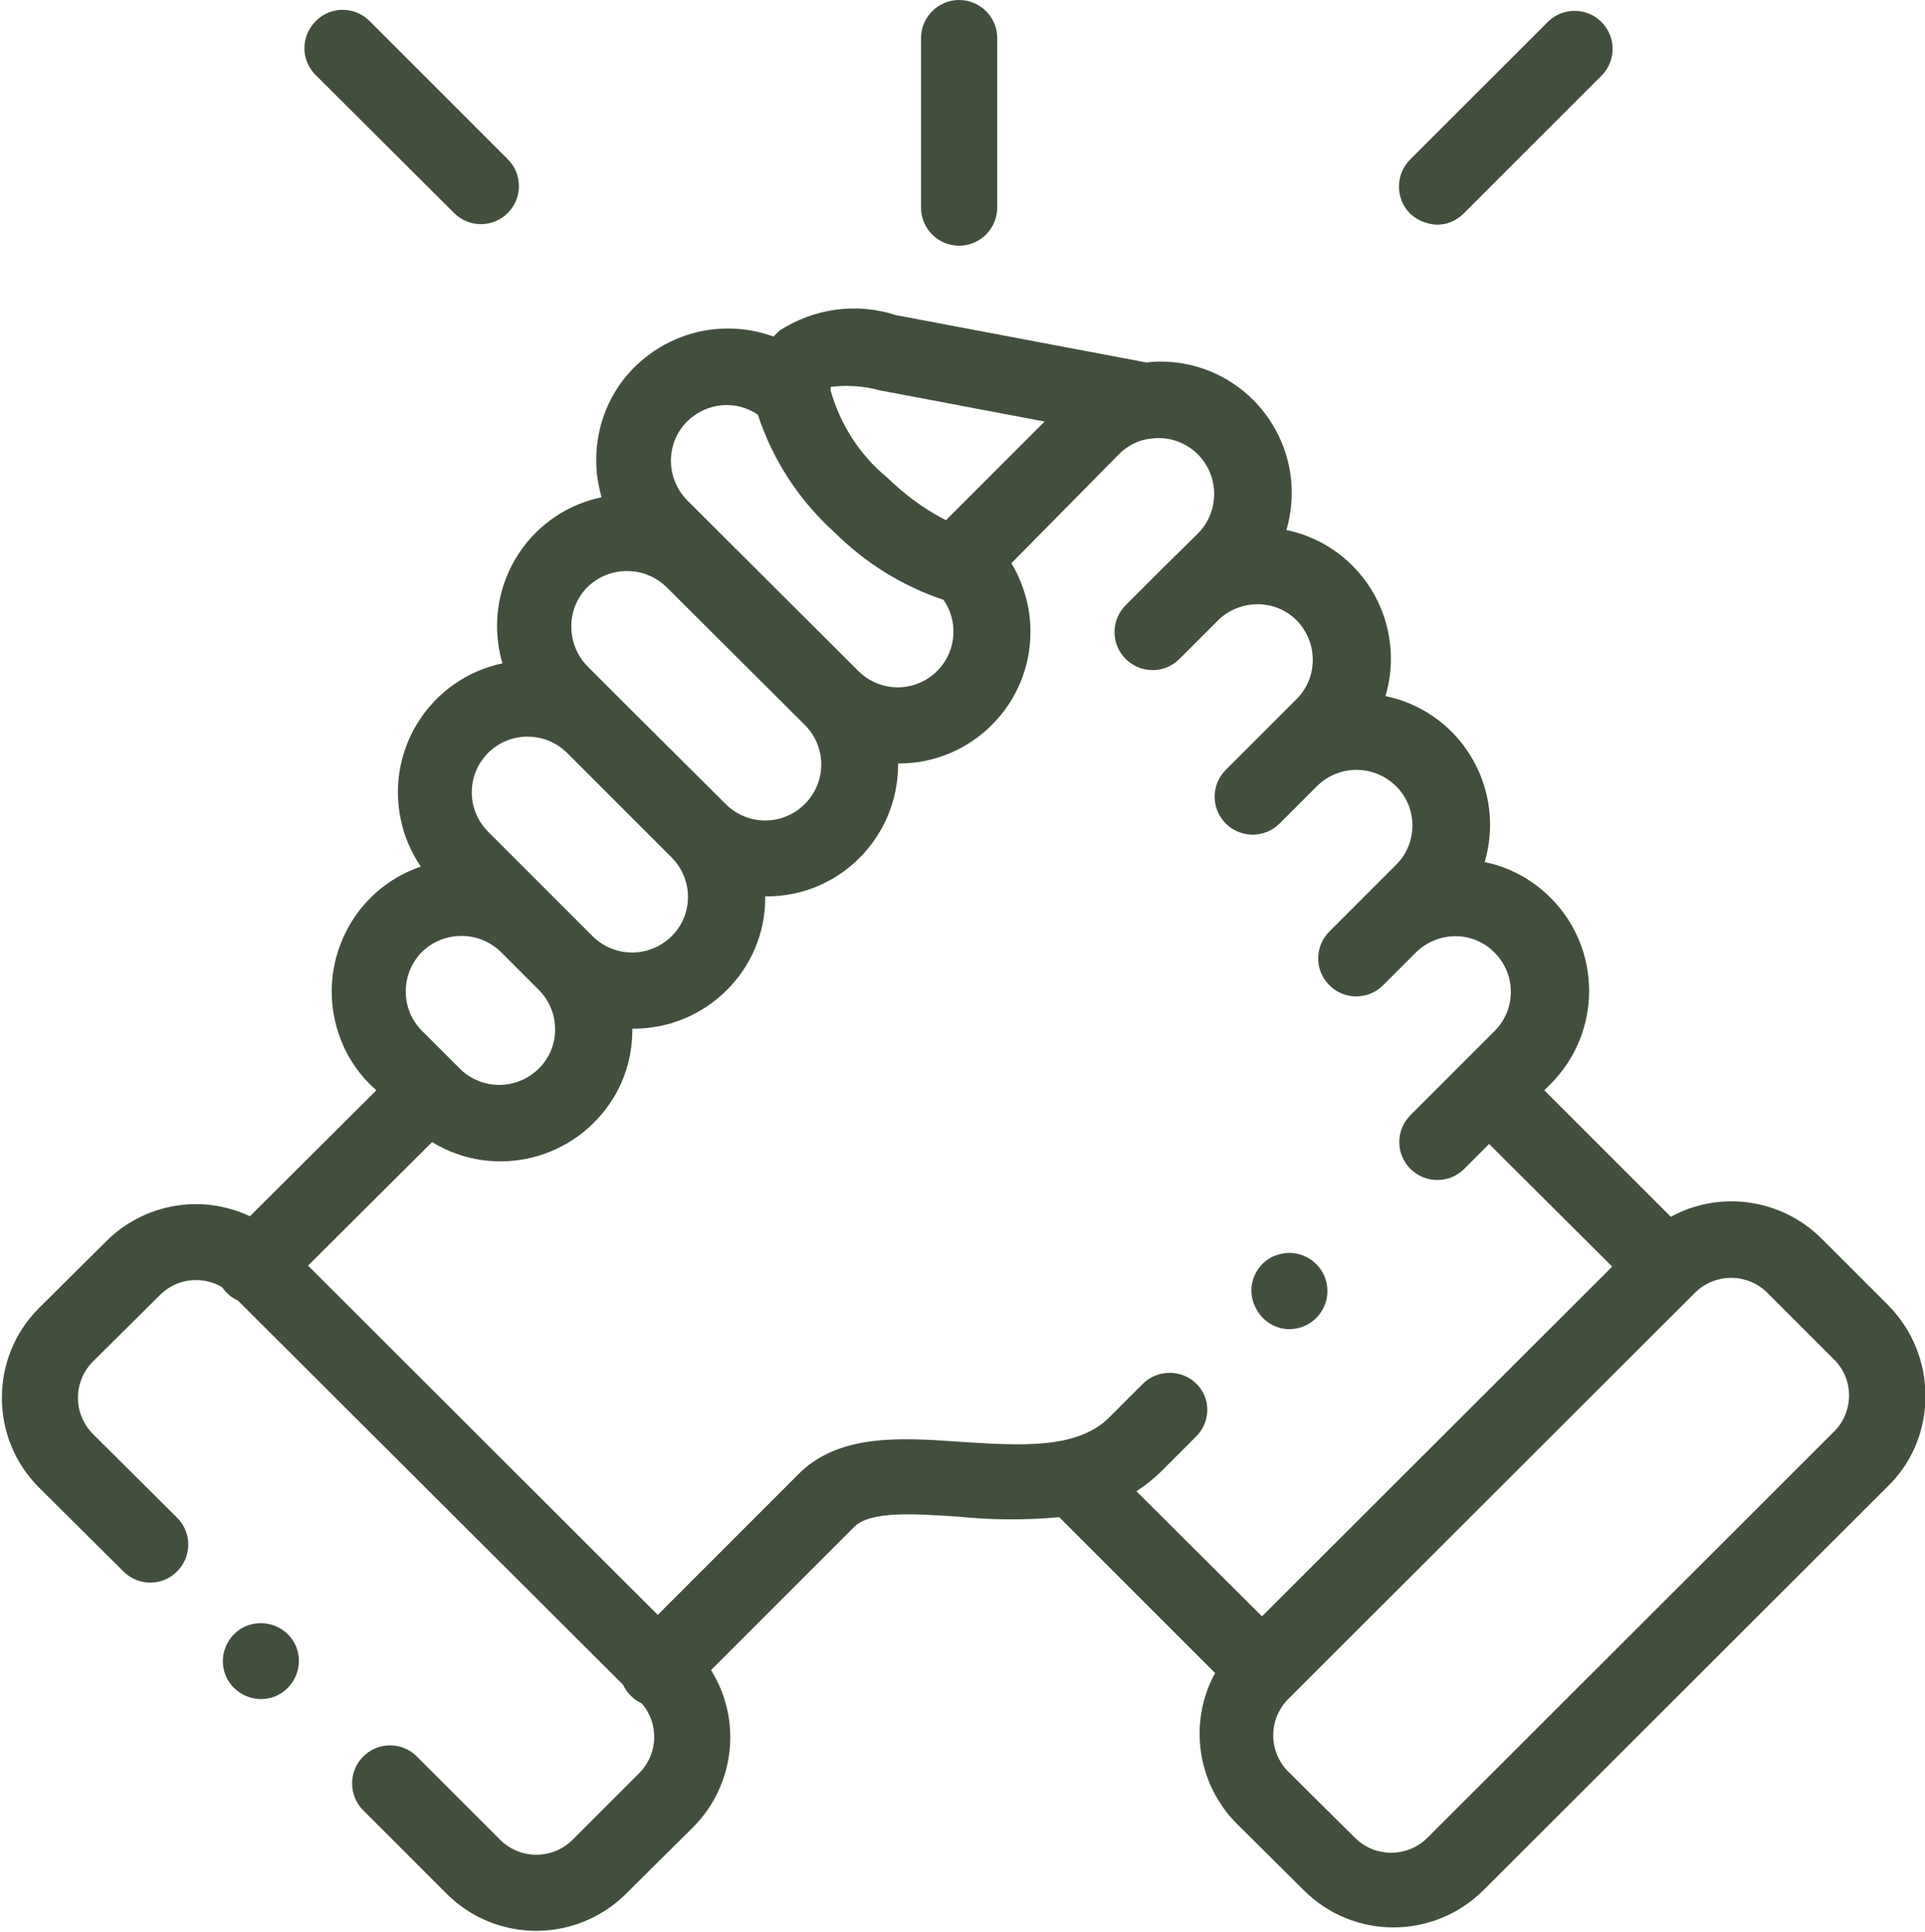 <?xml version="1.0" encoding="UTF-8"?> <svg xmlns="http://www.w3.org/2000/svg" xmlns:xlink="http://www.w3.org/1999/xlink" version="1.1" id="Layer_1" x="0px" y="0px" viewBox="0 0 39.41 39.55" style="enable-background:new 0 0 39.41 39.55;" xml:space="preserve"> <style type="text/css"> .st0{fill:#424F3D;} </style> <g id="support" transform="translate(-0.894)"> <path id="Path_1704" class="st0" d="M20.53,5.03c0.43,0,0.78-0.35,0.78-0.78V0.78c0-0.43-0.35-0.78-0.78-0.78 c-0.43,0-0.78,0.35-0.78,0.78c0,0,0,0,0,0v3.47C19.75,4.68,20.1,5.03,20.53,5.03z"></path> <path id="Path_1705" class="st0" d="M39.55,26.72l-1.37-1.37c-0.82-0.81-2.07-0.99-3.08-0.44l-2.59-2.59l0.13-0.13 c1.05-1.05,1.05-2.76,0-3.81c-0.37-0.37-0.84-0.63-1.35-0.73c0.07-0.25,0.11-0.5,0.11-0.76c0-1.28-0.89-2.38-2.14-2.64 c0.07-0.25,0.11-0.5,0.11-0.76c0-1.28-0.89-2.38-2.14-2.64c0.42-1.43-0.4-2.92-1.82-3.34c-0.34-0.1-0.7-0.13-1.05-0.09l-5.13-0.97 c-0.8-0.26-1.67-0.14-2.38,0.32c-0.04,0.04-0.08,0.08-0.12,0.12c-0.99-0.36-2.09-0.12-2.84,0.62c-0.51,0.5-0.79,1.19-0.79,1.91 c0,0.26,0.04,0.51,0.11,0.76c-1.25,0.26-2.14,1.36-2.14,2.64c0,0.26,0.04,0.51,0.11,0.76c-1.46,0.31-2.39,1.74-2.08,3.2 c0.07,0.34,0.21,0.67,0.41,0.96c-1.41,0.48-2.16,2.02-1.68,3.43c0.13,0.39,0.35,0.74,0.64,1.03l0.13,0.12l-2.59,2.58 c-0.99-0.47-2.17-0.26-2.94,0.51l-1.38,1.37c-1.01,1.01-1.01,2.66,0,3.67l1.72,1.71c0.3,0.31,0.79,0.32,1.1,0.02 c0.31-0.3,0.32-0.79,0.02-1.1c-0.01-0.01-0.02-0.02-0.02-0.02l-1.72-1.71c-0.4-0.41-0.4-1.06,0-1.47l1.38-1.37 c0.34-0.34,0.86-0.4,1.27-0.16c0.03,0.04,0.06,0.08,0.1,0.12c0.06,0.06,0.14,0.12,0.22,0.15l7.89,7.87 c0.08,0.17,0.21,0.3,0.38,0.38c0.36,0.41,0.34,1.03-0.04,1.42l-1.38,1.38c-0.41,0.4-1.06,0.4-1.47,0l-1.72-1.72 c-0.31-0.3-0.8-0.29-1.1,0.02c-0.29,0.3-0.29,0.78,0,1.08l1.72,1.72c1.01,1.01,2.65,1.01,3.67,0l1.38-1.37 c0.85-0.86,1-2.19,0.36-3.21l2.91-2.91l0.01-0.01c0.33-0.35,1.26-0.28,2.16-0.22c0.68,0.07,1.37,0.07,2.05,0.01l3.19,3.19 c-0.55,1.01-0.37,2.26,0.44,3.08l1.38,1.37c1.01,1.01,2.65,1.01,3.67,0l8.34-8.33C40.56,29.38,40.56,27.74,39.55,26.72L39.55,26.72 z M18.9,7.99l3.38,0.64l-2.02,2.02c-0.45-0.23-0.85-0.53-1.21-0.88C18.49,9.31,18.1,8.69,17.9,8l0,0c0-0.03,0-0.05,0-0.08 C18.23,7.88,18.57,7.9,18.9,7.99z M14.96,8.63c0.39-0.39,1-0.45,1.45-0.14c0.3,0.92,0.84,1.75,1.56,2.4 c0.63,0.63,1.4,1.11,2.24,1.39c0.36,0.52,0.23,1.23-0.29,1.59c-0.45,0.31-1.06,0.26-1.45-0.13l0,0l-3.51-3.5 C14.52,9.79,14.52,9.07,14.96,8.63L14.96,8.63z M12.92,12.02c0.45-0.44,1.17-0.44,1.62,0l2.83,2.82c0.45,0.45,0.45,1.17,0,1.62 s-1.17,0.45-1.62,0l0,0l-2.15-2.14l-0.01-0.01l-0.67-0.67C12.48,13.19,12.48,12.46,12.92,12.02L12.92,12.02z M10.89,15.41 c0.45-0.44,1.16-0.44,1.61,0l2.15,2.15c0.44,0.45,0.44,1.17-0.01,1.61c-0.45,0.44-1.16,0.44-1.61,0l-0.78-0.78l0,0l-1.36-1.36 C10.44,16.58,10.44,15.86,10.89,15.41L10.89,15.41z M9.53,19.49c0.45-0.44,1.17-0.44,1.62,0l0.78,0.78 c0.44,0.45,0.44,1.17-0.01,1.61c-0.45,0.44-1.16,0.44-1.61,0l-0.1-0.1l0,0l0,0l-0.67-0.67C9.09,20.67,9.09,19.94,9.53,19.49 L9.53,19.49z M25.39,28.33c-0.3-0.3-0.8-0.3-1.1,0l-0.69,0.69c-0.66,0.66-1.85,0.57-3,0.5c-1.25-0.09-2.55-0.18-3.38,0.68 l-2.86,2.86l-7.16-7.15l2.54-2.53c1.27,0.78,2.93,0.37,3.71-0.9c0.26-0.42,0.39-0.91,0.39-1.4c0-0.01,0-0.01,0-0.02h0.02 c1.49,0,2.7-1.2,2.7-2.68c0,0,0-0.01,0-0.01c0-0.01,0-0.01,0-0.02h0.02c1.48,0.01,2.69-1.19,2.7-2.68c0-0.01,0-0.03,0-0.04h0.02 c1.49,0,2.7-1.22,2.69-2.71c0-0.49-0.14-0.97-0.39-1.39L23.8,9.3c0.16-0.16,0.36-0.27,0.58-0.31c0.02,0,0.05-0.01,0.07-0.01 c0.62-0.09,1.2,0.34,1.29,0.97c0.05,0.36-0.07,0.72-0.32,0.97l-0.68,0.67l-0.01,0.01l-0.78,0.78c-0.31,0.3-0.32,0.79-0.02,1.1 c0.3,0.31,0.79,0.32,1.1,0.02c0.01-0.01,0.02-0.02,0.02-0.02l0.68-0.68l0,0l0.1-0.1c0.45-0.44,1.17-0.44,1.61,0 c0.44,0.45,0.44,1.17,0,1.61l-0.68,0.68l0,0l-0.78,0.78c-0.3,0.31-0.29,0.8,0.02,1.1c0.3,0.29,0.78,0.29,1.08,0l0.78-0.78 c0.45-0.44,1.17-0.44,1.62,0.01c0.44,0.44,0.44,1.16,0,1.6l-1.36,1.36c-0.31,0.3-0.32,0.79-0.02,1.1c0.3,0.31,0.79,0.32,1.1,0.02 c0.01-0.01,0.02-0.02,0.02-0.02l0.67-0.67l0.01-0.01c0.46-0.43,1.18-0.42,1.61,0.04c0.42,0.44,0.42,1.13,0,1.57l-0.68,0.68l0,0 l-1.07,1.07c-0.3,0.31-0.29,0.8,0.02,1.1c0.3,0.29,0.78,0.29,1.08,0l0.52-0.52l2.52,2.51l-7.17,7.16l-2.57-2.56 c0.18-0.12,0.36-0.26,0.51-0.41l0.69-0.69C25.69,29.12,25.69,28.63,25.39,28.33L25.39,28.33z M38.45,29.3l-8.34,8.33 c-0.41,0.4-1.06,0.4-1.47,0l-1.38-1.37c-0.4-0.41-0.4-1.06,0-1.47l8.34-8.33c0.41-0.4,1.06-0.4,1.47,0l1.37,1.37 C38.85,28.23,38.85,28.89,38.45,29.3L38.45,29.3z"></path> <path id="Path_1706" class="st0" d="M10.2,4.37c0.31,0.3,0.8,0.29,1.1-0.02c0.29-0.3,0.29-0.78,0-1.08L8.47,0.44 c-0.3-0.31-0.79-0.32-1.1-0.02S7.04,1.2,7.34,1.52c0.01,0.01,0.02,0.02,0.02,0.02L10.2,4.37z"></path> <path id="Path_1707" class="st0" d="M30.31,4.6c0.21,0,0.4-0.08,0.55-0.23l2.83-2.83c0.3-0.31,0.29-0.8-0.02-1.1 c-0.3-0.29-0.78-0.29-1.08,0l-2.83,2.83c-0.3,0.3-0.3,0.8,0,1.1C29.91,4.51,30.1,4.59,30.31,4.6L30.31,4.6z"></path> <path id="Path_1708" class="st0" d="M5.68,33.46c-0.3,0.31-0.3,0.8,0.01,1.1l0,0c0.31,0.3,0.8,0.3,1.1-0.01 c0.3-0.31,0.3-0.8-0.01-1.1C6.47,33.15,5.97,33.16,5.68,33.46C5.67,33.46,5.67,33.46,5.68,33.46L5.68,33.46z"></path> <path id="Path_1709" class="st0" d="M27.29,27.21c0.43,0,0.78-0.35,0.78-0.78c0-0.43-0.35-0.78-0.78-0.78 c-0.12,0-0.24,0.03-0.35,0.08l0,0c-0.38,0.19-0.54,0.66-0.34,1.04C26.73,27.04,27,27.21,27.29,27.21L27.29,27.21z"></path> </g> </svg> 